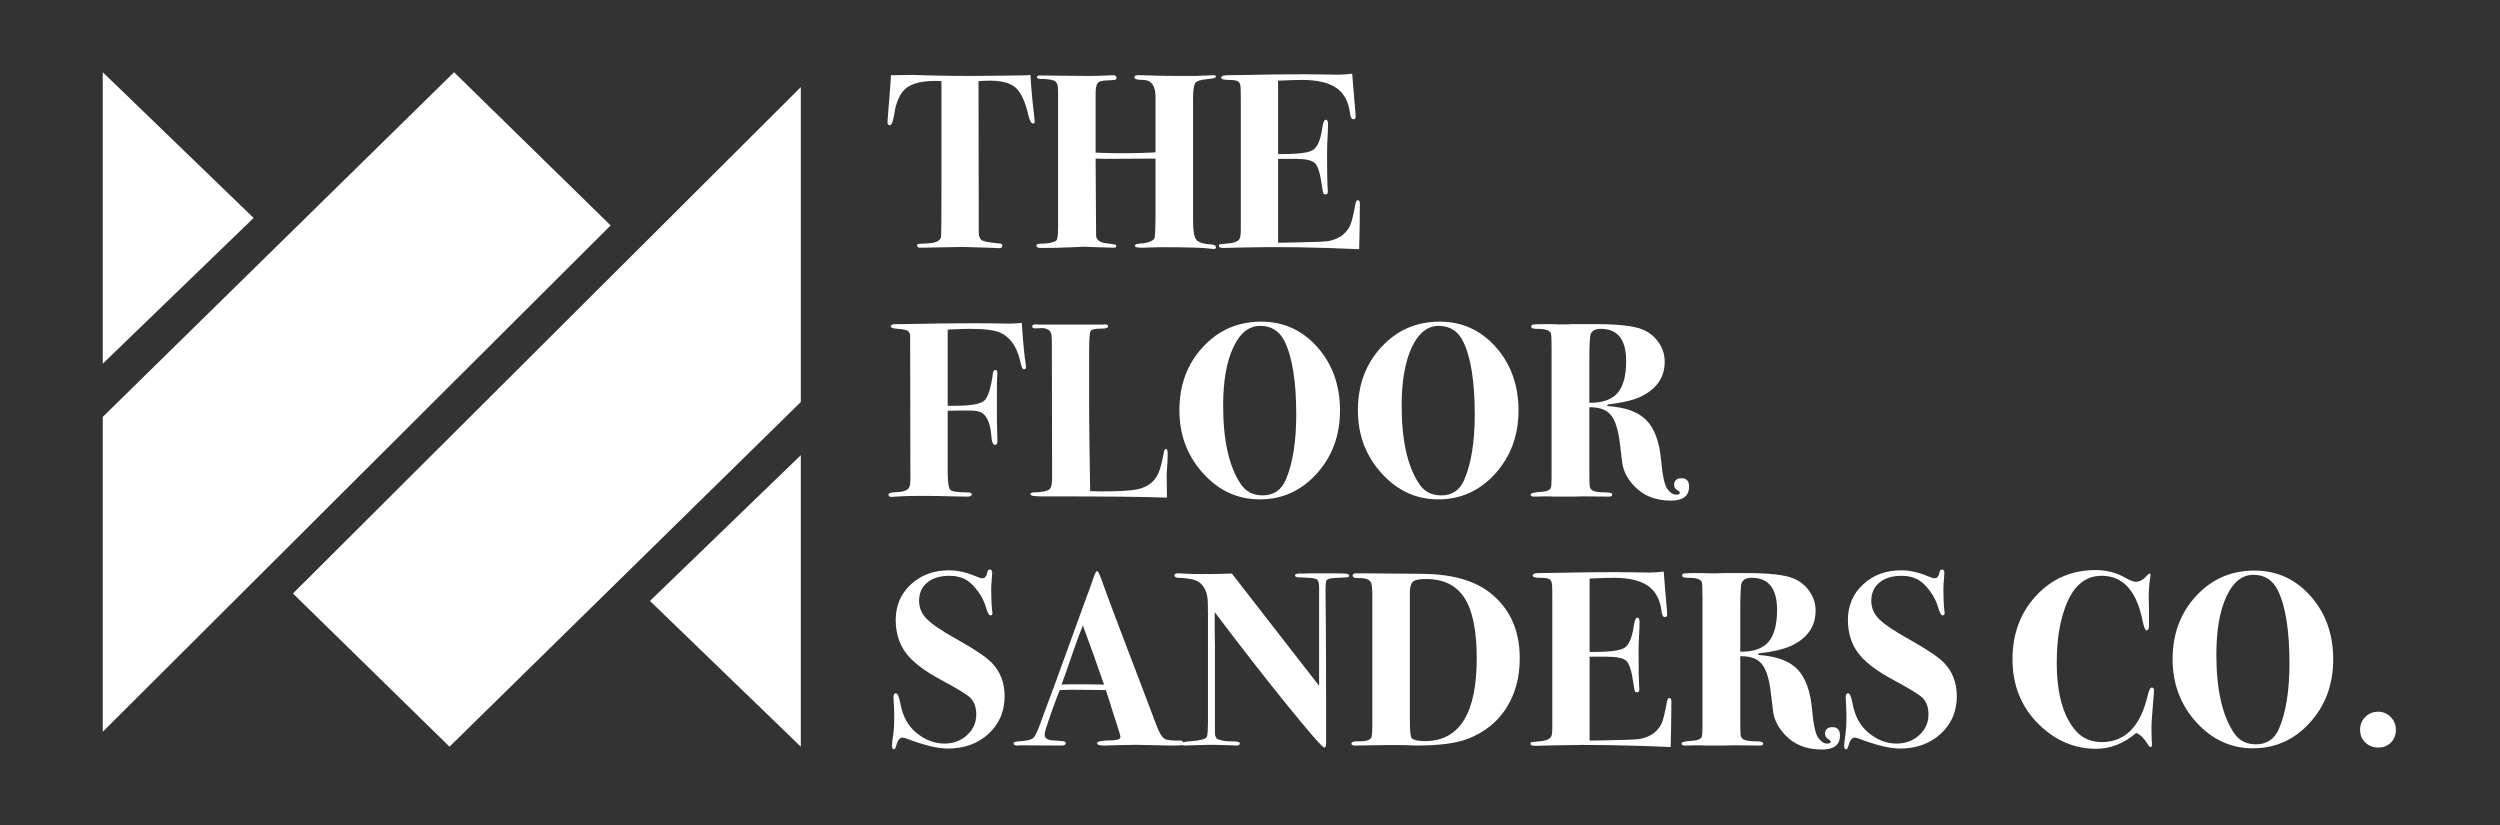 <?xml version="1.0" encoding="UTF-8"?>
<svg xmlns="http://www.w3.org/2000/svg" width="900" height="297" viewBox="0 0 900 297" fill="none">
  <rect x="0" y="0" width="900" height="297" fill="#333333" stroke="none"/>
  <g clip-path="url(#clip0_28001_98)">
    <path d="M372.491 43.74C372.491 44.218 372.282 44.455 371.864 44.455C371.209 44.455 370.612 43.291 370.075 40.961C369.002 36.361 367.508 33.226 365.601 31.552C363.691 29.879 360.648 29.042 356.471 29.042C354.859 29.042 353.458 29.103 352.264 29.222L352.355 83.708C352.413 85.202 352.831 86.157 353.607 86.574C354.383 86.994 356.471 87.353 359.872 87.651C360.527 87.708 360.857 87.978 360.857 88.455C360.857 89.055 360.378 89.353 359.424 89.353C359.245 89.353 358.796 89.325 358.081 89.263C357.187 89.202 356.441 89.174 355.844 89.174L346.626 88.904L331.41 89.174C330.576 89.174 330.158 88.937 330.158 88.455C330.158 88.1 330.276 87.888 330.515 87.831C330.755 87.77 331.737 87.708 333.468 87.651C336.75 87.533 338.511 86.753 338.748 85.321C338.869 84.545 338.927 78.48 338.927 67.128V29.222C338.272 29.16 337.496 29.132 336.602 29.132C331.828 29.132 328.353 30.014 326.173 31.777C323.997 33.54 322.58 36.658 321.922 41.14C321.507 43.769 320.967 45.083 320.312 45.083C319.776 45.083 319.506 44.724 319.506 44.01C319.506 43.532 319.624 41.887 319.864 39.079C320.343 33.226 320.64 29.222 320.758 27.071H322.101L328.636 26.981C328.815 26.981 330.887 27.042 334.855 27.16C338.825 27.279 343.88 27.34 350.027 27.34C353.428 27.34 356.471 27.311 359.157 27.25C361.84 27.189 364.286 27.16 366.495 27.16C368.463 27.16 369.954 27.099 370.969 26.981C371.148 30.867 371.597 35.822 372.312 41.859C372.43 42.875 372.491 43.499 372.491 43.74Z" fill="white"></path>
    <path d="M437.737 89.084C437.737 89.443 437.47 89.623 436.934 89.623C436.515 89.623 436.127 89.594 435.77 89.533C433.681 89.174 427.834 88.994 418.225 88.994C417.331 88.994 415.958 89.023 414.109 89.084L411.335 89.174C409.486 89.235 408.559 88.994 408.559 88.455C408.559 87.978 409.307 87.708 410.799 87.651C412.111 87.59 413.259 87.337 414.244 86.888C415.229 86.439 415.721 85.916 415.721 85.32C415.779 84.961 415.84 83.978 415.9 82.361L415.988 77.884V57.092L397.553 57.181C396.477 57.181 395.434 57.153 394.419 57.092L394.597 84.782C394.658 86.337 395.852 87.263 398.177 87.561C400.029 87.798 401.102 87.966 401.399 88.055C401.699 88.145 401.848 88.337 401.848 88.635C401.848 88.994 401.551 89.174 400.954 89.174C400.178 89.174 398.119 89.112 394.776 88.994C391.436 88.876 390.033 88.814 390.572 88.814C390.211 88.814 388.379 88.892 385.066 89.039C381.756 89.19 378.608 89.263 375.625 89.263H374.728C373.655 89.263 373.118 88.994 373.118 88.455C373.118 87.978 373.537 87.741 374.37 87.741C377.174 87.741 379.114 87.382 380.187 86.663C380.666 86.365 380.905 84.782 380.905 81.916V32.446C380.905 30.536 380.396 29.385 379.384 28.997C378.368 28.609 376.728 28.413 374.461 28.413C373.685 28.413 373.297 28.177 373.297 27.699C373.297 27.401 373.625 27.222 374.282 27.16C374.043 27.16 376.28 27.189 380.993 27.25L392.091 27.34C394.361 27.34 396.628 27.279 398.895 27.16C399.908 27.099 400.505 27.071 400.684 27.071C401.52 27.071 401.936 27.369 401.936 27.968C401.936 28.385 401.774 28.638 401.446 28.728C401.116 28.817 400.073 28.895 398.312 28.952C396.551 29.013 395.464 29.385 395.046 30.075C394.628 30.76 394.419 32.001 394.419 33.793V54.94L396.568 55.03C402.533 55.271 409.008 55.21 415.988 54.851V34.867C415.988 30.805 414.467 28.773 411.424 28.773C409.396 28.773 408.38 28.475 408.38 27.879C408.38 27.34 408.768 27.071 409.544 27.071H410.441C411.393 27.071 413.08 27.115 415.496 27.205C417.915 27.295 420.553 27.34 423.418 27.34H430.22L436.843 27.071C437.44 27.071 437.737 27.25 437.737 27.609C437.737 28.026 436.634 28.328 434.427 28.503C432.217 28.683 430.847 29.148 430.311 29.895C429.771 30.642 429.504 32.507 429.504 35.495V79.586C429.504 83.467 429.997 85.814 430.979 86.618C431.964 87.427 433.651 87.888 436.037 88.01C437.17 88.067 437.737 88.427 437.737 89.084Z" fill="white"></path>
    <path d="M489.558 73.402C489.558 73.52 489.531 76.3 489.47 81.737C489.41 84.602 489.366 86.663 489.335 87.921C489.305 89.174 489.291 89.77 489.291 89.713C473.538 88.994 459.756 88.786 447.94 89.084L440.423 89.263C439.35 89.263 438.813 89.023 438.813 88.545C438.813 88.19 438.945 87.978 439.215 87.921C439.484 87.859 440.392 87.77 441.944 87.651C444.748 87.472 446.27 86.663 446.509 85.231C446.628 84.455 446.688 83.59 446.688 82.631V37.197C446.688 33.614 446.658 31.642 446.597 31.283C446.54 30.328 446.24 29.671 445.703 29.311C445.166 28.952 444.063 28.773 442.393 28.773C440.541 28.773 439.616 28.503 439.616 27.969C439.616 27.369 440.439 27.071 442.079 27.071C443.719 27.071 446.003 27.042 448.925 26.981C459.904 26.744 468.885 26.683 475.866 26.801L481.953 26.891C483.265 26.891 484.875 26.773 486.785 26.532L487.591 36.303C487.888 39.41 488.037 41.32 488.037 42.038C488.037 42.634 487.739 42.932 487.142 42.932C486.545 42.932 486.157 42.157 485.978 40.601C485.442 36.479 483.785 33.479 481.012 31.597C478.238 29.716 474.135 28.773 468.707 28.773C467.034 28.773 464.172 28.863 460.113 29.042V55.479C466.676 55.54 470.809 55.075 472.509 54.091C474.21 53.104 475.357 50.549 475.954 46.426C476.254 44.218 476.7 43.112 477.297 43.112C477.834 43.112 478.103 43.651 478.103 44.724C478.103 45.802 478.012 48.01 477.834 51.357C477.776 52.492 477.746 54.014 477.746 55.928C477.746 61.063 477.806 64.949 477.924 67.577C477.985 67.937 478.012 68.381 478.012 68.92C478.012 69.639 477.746 69.998 477.209 69.998C476.791 69.998 476.521 69.863 476.403 69.594C476.284 69.324 476.106 68.353 475.866 66.68C475.269 62.439 474.449 59.794 473.404 58.749C472.361 57.704 469.958 57.181 466.2 57.181H460.113V87.382L465.842 87.292C472.405 87.174 476.403 87.023 477.834 86.843C479.625 86.606 481.356 85.949 483.026 84.872C484.517 83.676 485.546 82.394 486.113 81.019C486.68 79.647 487.291 77.104 487.948 73.402C488.127 72.504 488.425 72.059 488.843 72.059C489.322 72.059 489.558 72.504 489.558 73.402Z" fill="white"></path>
    <path d="M369.36 132.191C369.36 132.668 369.151 132.905 368.732 132.905C368.375 132.905 368.121 132.758 367.97 132.456C367.821 132.158 367.538 131.142 367.12 129.411C365.928 124.631 363.631 121.435 360.23 119.823C358.202 118.868 354.592 118.386 349.4 118.386C347.014 118.386 344.268 118.476 341.167 118.656V146.081H343.761C349.369 146.081 352.875 145.481 354.278 144.289C355.679 143.093 356.738 139.775 357.456 134.338C357.575 133.562 357.872 133.174 358.35 133.174C358.826 133.174 359.066 133.623 359.066 134.517C359.066 134.219 359.036 134.623 358.978 135.73C358.917 136.836 358.887 138.64 358.887 141.15V146.975C358.887 151.158 358.917 153.922 358.978 155.265C359.036 156.608 359.066 157.759 359.066 158.714C359.066 159.669 358.796 160.15 358.26 160.15C357.484 160.15 357.038 159.191 356.917 157.281C356.62 152.922 355.547 150.081 353.695 148.767C352.801 148.109 351.221 147.783 348.951 147.783C345.91 147.783 343.313 147.811 341.167 147.873V169.559C341.167 173.383 341.464 175.624 342.061 176.281C342.658 176.938 344.716 177.265 348.236 177.265C349.311 177.265 349.848 177.506 349.848 177.983C349.848 178.518 349.281 178.787 348.148 178.787C346.835 178.787 345.253 178.759 343.404 178.698C339.703 178.579 335.526 178.518 330.873 178.518C327.59 178.518 324.698 178.608 322.192 178.787C321.834 178.849 321.416 178.877 320.94 178.877C320.221 178.877 319.864 178.608 319.864 178.073C319.864 177.534 320.819 177.236 322.728 177.175C325.532 177.057 327.084 176.4 327.381 175.204C327.621 174.726 327.742 173.889 327.742 172.693L327.651 120.717C327.533 119.88 327.189 119.313 326.622 119.015C326.055 118.717 324.921 118.509 323.221 118.386C321.52 118.268 320.67 117.999 320.67 117.582C320.67 116.986 321.267 116.684 322.459 116.684H324.162C324.398 116.684 326.666 116.656 330.964 116.595C335.735 116.476 339.942 116.415 343.583 116.415C349.012 116.358 353.607 116.358 357.365 116.415L363.54 116.505C364.495 116.505 365.928 116.415 367.838 116.24C368.314 123.407 368.793 128.366 369.269 131.113C369.329 131.472 369.36 131.832 369.36 132.191Z" fill="white"></path>
    <path d="M420.374 163.554C420.374 164.689 420.344 165.644 420.286 166.42C420.047 169.048 419.956 171.171 420.017 172.783L420.105 179.147C412.469 178.849 398.656 178.698 378.666 178.698H374.907C372.282 178.698 370.969 178.461 370.969 177.983C370.969 177.506 371.388 177.265 372.224 177.265C375.207 177.204 377.116 176.787 377.95 176.012C378.487 175.534 378.756 174.098 378.756 171.71L378.666 123.138C378.666 121.105 378.487 119.852 378.129 119.374C377.414 118.476 376.31 118.06 374.819 118.121L372.582 118.211C371.924 118.211 371.597 117.97 371.597 117.493C371.597 117.015 372.015 116.774 372.849 116.774C373.327 116.774 373.803 116.807 374.282 116.864H397.013C397.313 116.807 397.641 116.774 397.998 116.774C398.595 116.774 398.895 117.015 398.895 117.493C398.895 118.031 398.119 118.301 396.568 118.301C394.361 118.301 393.062 118.566 392.674 119.105C392.286 119.644 392.091 122.003 392.091 126.186V147.513C392.091 151.873 392.212 161.644 392.451 176.816C393.585 176.877 394.867 176.906 396.298 176.906C402.563 176.906 406.889 176.669 409.277 176.191C413.036 175.412 415.6 173.502 416.973 170.452C417.689 168.901 418.347 166.42 418.944 163.016C419.123 162.061 419.389 161.583 419.747 161.583C420.165 161.583 420.374 162.24 420.374 163.554Z" fill="white"></path>
    <path d="M482.398 147.783C482.398 156.742 479.608 164.318 474.031 170.497C468.451 176.681 461.605 179.775 453.49 179.775C445.554 179.775 438.752 176.636 433.084 170.363C427.416 164.093 424.582 156.534 424.582 147.693C424.582 138.611 427.399 131.023 433.04 124.929C438.678 118.835 445.673 115.79 454.027 115.79C462.083 115.79 468.825 118.852 474.254 124.974C479.685 131.097 482.398 138.701 482.398 147.783ZM466.646 149.216C466.646 137.326 465.245 128.546 462.441 122.868C460.589 119.166 457.667 117.313 453.669 117.313C449.613 117.313 446.374 119.913 443.958 125.109C441.543 130.309 440.335 137.268 440.335 145.991C440.335 158.656 442.481 168.126 446.776 174.395C448.567 177.024 451.162 178.338 454.563 178.338C458.504 178.338 461.277 176.457 462.887 172.693C465.394 166.84 466.646 159.012 466.646 149.216Z" fill="white"></path>
    <path d="M546.662 147.783C546.662 156.742 543.872 164.318 538.292 170.497C532.714 176.681 525.868 179.775 517.751 179.775C509.816 179.775 503.013 176.636 497.345 170.363C491.677 164.093 488.843 156.534 488.843 147.693C488.843 138.611 491.663 131.023 497.301 124.929C502.939 118.835 509.937 115.79 518.29 115.79C526.344 115.79 533.086 118.852 538.518 124.974C543.946 131.097 546.662 138.701 546.662 147.783ZM530.909 149.216C530.909 137.326 529.506 128.546 526.702 122.868C524.853 119.166 521.928 117.313 517.93 117.313C513.874 117.313 510.638 119.913 508.22 125.109C505.804 130.309 504.596 137.268 504.596 145.991C504.596 158.656 506.745 168.126 511.04 174.395C512.828 177.024 515.426 178.338 518.827 178.338C522.765 178.338 525.538 176.457 527.151 172.693C529.657 166.84 530.909 159.012 530.909 149.216Z" fill="white"></path>
    <path d="M608.059 175.204C608.059 178.551 605.882 180.224 601.527 180.224C596.037 180.224 591.651 178.489 588.368 175.024C585.804 172.334 584.343 169.469 583.982 166.42L583.088 159.073C582.491 154.411 581.404 151.158 579.822 149.305C578.24 147.452 575.689 146.558 572.17 146.615V166.959C572.17 171.677 572.2 174.22 572.258 174.575C572.258 175.591 572.676 176.293 573.512 176.681C574.346 177.069 575.928 177.265 578.256 177.265C579.687 177.265 580.402 177.534 580.402 178.073C580.402 178.551 580.045 178.787 579.329 178.787L570.648 178.698H569.214C568.141 178.759 567.126 178.787 566.174 178.787H559.73C559.133 178.787 558.445 178.759 557.669 178.698H556.417L552.3 178.787C551.464 178.787 551.046 178.551 551.046 178.073C551.046 177.534 552.27 177.204 554.716 177.085C556.744 176.967 557.938 176.489 558.296 175.653C558.475 175.232 558.566 173.979 558.566 171.889V125.737C558.566 122.631 558.505 120.795 558.387 120.227C558.266 119.66 557.878 119.223 557.223 118.925C556.386 118.566 555.044 118.386 553.195 118.386C551.882 118.386 551.227 118.121 551.227 117.582C551.227 117.162 551.494 116.909 552.031 116.819C552.567 116.729 554.001 116.684 556.329 116.684H557.938C559.011 116.746 560.057 116.774 561.07 116.774H564.025C564.085 116.774 564.71 116.746 565.904 116.684H574.316C582.67 116.684 588.368 117.341 591.412 118.656C593.8 119.672 595.707 121.227 597.141 123.317C598.571 125.407 599.29 127.709 599.29 130.219C599.29 135.954 596.304 140.195 590.338 142.942C587.713 144.138 583.834 145.032 578.702 145.632L578.614 146.171C585.116 146.587 589.83 148.305 592.754 151.322C595.679 154.338 597.438 159.224 598.035 165.975C598.514 171.35 599.259 174.71 600.272 176.057C601.287 177.4 602.33 178.073 603.406 178.073C604.3 178.073 604.749 177.832 604.749 177.355C604.749 177.114 604.405 176.787 603.72 176.367C603.032 175.951 602.691 175.355 602.691 174.575C602.691 172.963 603.585 172.159 605.373 172.159C607.165 172.159 608.059 173.171 608.059 175.204ZM585.416 129.95C585.416 122.244 582.373 118.386 576.286 118.386C574.316 118.386 573.094 119.044 572.615 120.358C572.318 121.195 572.17 124.452 572.17 130.129V145.003C576.823 145.064 580.193 143.897 582.282 141.509C584.37 139.117 585.416 135.264 585.416 129.95Z" fill="white"></path>
    <path d="M361.661 250.658C361.661 256.095 359.737 260.593 355.888 264.148C352.041 267.699 347.132 269.479 341.167 269.479C337.526 269.479 332.513 268.254 326.129 265.805C325.653 265.626 325.235 265.536 324.877 265.536C323.862 265.536 323.086 266.609 322.549 268.76C322.37 269.417 322.131 269.748 321.834 269.748C321.355 269.748 321.118 269.328 321.118 268.491C321.118 267.715 321.267 266.34 321.564 264.368C321.804 262.756 321.922 260.874 321.922 258.723C321.922 256.993 321.892 255.617 321.834 254.601C321.713 252.572 321.655 251.376 321.655 251.017C321.655 250.062 321.952 249.585 322.549 249.585C323.146 249.585 323.683 250.87 324.162 253.438C324.996 257.858 326.875 261.295 329.8 263.744C332.961 266.373 336.362 267.687 340.003 267.687C343.225 267.687 345.938 266.67 348.148 264.638C350.354 262.609 351.458 260.128 351.458 257.201C351.458 254.691 350.742 252.691 349.311 251.197C348.236 250.123 344.777 248.001 338.927 244.833C332.425 241.368 328.009 237.903 325.681 234.437C323.534 231.274 322.459 227.511 322.459 223.147C322.459 218.008 324.28 213.751 327.92 210.376C331.558 207 336.153 205.314 341.703 205.314C344.686 205.314 347.878 206.033 351.279 207.465C352.413 207.943 353.219 208.184 353.695 208.184C354.592 208.184 355.189 207.404 355.486 205.853C355.604 205.314 355.874 205.045 356.292 205.045C356.889 205.045 357.187 205.433 357.187 206.212C357.187 206.51 357.126 207.347 357.008 208.718C356.889 210.094 356.829 211.229 356.829 212.127C356.829 215.233 356.947 217.861 357.187 220.012C357.247 220.192 357.275 220.429 357.275 220.727C357.275 221.266 357.038 221.535 356.559 221.535C356.023 221.535 355.486 220.58 354.949 218.666C354.413 216.755 353.472 214.857 352.129 212.976C350.786 211.094 349.43 209.735 348.057 208.898C346.268 207.825 344.18 207.286 341.791 207.286C338.451 207.286 335.796 208.094 333.825 209.706C331.858 211.318 330.873 213.531 330.873 216.335C330.873 218.788 331.797 220.951 333.647 222.833C335.498 224.715 339.048 227.119 344.298 230.049C350.742 233.633 355.007 236.499 357.096 238.65C360.139 241.817 361.661 245.821 361.661 250.658Z" fill="white"></path>
    <path d="M425.925 267.417C425.925 267.895 425.699 268.181 425.253 268.27C424.805 268.356 423.657 268.401 421.805 268.401C421.329 268.401 419.987 268.372 417.78 268.311C413.363 268.193 410.32 268.136 408.65 268.136C406.68 268.136 404.952 268.164 403.458 268.226C400.475 268.344 398.447 268.401 397.374 268.401C395.761 268.401 394.955 268.103 394.955 267.507C394.955 266.911 396.656 266.581 400.057 266.519C400.893 266.519 401.52 266.462 401.936 266.34C402.891 266.221 403.37 265.862 403.37 265.266C403.37 264.968 403.012 263.711 402.296 261.503L400.417 255.678C400.057 254.364 399.283 251.944 398.089 248.417H396.477L389.496 248.327C386.989 248.27 384.334 248.299 381.53 248.417C380.994 249.613 379.981 252.303 378.487 256.483L376.519 262.307C376.219 263.205 376.071 263.923 376.071 264.458C376.071 265.474 376.728 266.132 378.041 266.43C378.338 266.491 379.799 266.609 382.427 266.789C383.261 266.85 383.679 267.119 383.679 267.597C383.679 268.136 383.143 268.401 382.067 268.401L367.302 268.311C366.941 268.372 366.553 268.401 366.138 268.401C365.301 268.401 364.883 268.103 364.883 267.507C364.883 267.148 365.807 266.911 367.659 266.789C370.045 266.67 371.567 266.221 372.224 265.446C372.879 264.67 373.952 262.16 375.443 257.919C376.577 254.931 378.22 250.511 380.366 244.654L391.196 214.812C391.733 213.498 392.479 211.437 393.433 208.629C394.091 206.6 394.597 205.584 394.955 205.584C395.313 205.584 395.971 206.959 396.925 209.706C398.12 213.229 403.37 227.151 412.678 251.466C413.87 254.572 415.064 257.74 416.258 260.964C417.271 263.711 418.286 265.385 419.301 265.985C420.077 266.462 421.926 266.67 424.849 266.609C425.567 266.609 425.925 266.879 425.925 267.417ZM397.462 246.446C397.401 246.27 397.195 245.699 396.835 244.744C394.449 237.813 392.718 232.947 391.645 230.139C391.345 229.36 390.93 228.225 390.39 226.731L389.854 225.119C388.781 227.686 387.468 231.241 385.916 235.784C384.185 240.862 382.933 244.417 382.157 246.446C382.694 246.446 383.352 246.417 384.128 246.356H391.108C392.479 246.356 394.597 246.388 397.462 246.446Z" fill="white"></path>
    <path d="M485.711 207.286C485.711 207.584 485.486 207.763 485.04 207.825C484.592 207.882 482.996 207.972 480.252 208.094C478.64 208.151 477.715 208.482 477.476 209.078C477.239 209.437 477.148 211.347 477.209 214.812L477.297 225.209C477.357 232.139 477.388 241.188 477.388 252.36V267.597C477.388 268.613 477.179 269.119 476.76 269.119C476.106 269.119 471.764 264.176 463.737 254.287C455.713 244.401 446.897 233.094 437.291 220.368V227C437.291 229.27 437.319 231.241 437.379 232.915V263.834C437.379 265.087 437.767 265.862 438.543 266.164C439.795 266.642 441.259 266.879 442.929 266.879C444.897 266.879 446.003 267.03 446.24 267.328C446.3 267.389 446.33 267.507 446.33 267.687C446.33 268.164 445.882 268.401 444.988 268.401C444.451 268.401 444.003 268.372 443.645 268.311C440.065 268.193 437.828 268.136 436.934 268.136C434.845 268.136 432.099 268.193 428.698 268.311C427.028 268.372 426.312 268.401 426.549 268.401C425.655 268.401 425.206 268.164 425.206 267.687C425.206 267.266 426.522 266.968 429.147 266.789C432.19 266.552 433.948 266.074 434.427 265.356C434.724 264.879 434.873 262.728 434.873 258.903V222.074C434.873 218.306 434.815 216.037 434.694 215.261C434.336 212.633 433.293 210.723 431.563 209.527C430.25 208.629 427.804 208.123 424.224 208.004C423.269 207.943 422.79 207.674 422.79 207.196C422.79 206.657 423.209 206.388 424.045 206.388C424.403 206.388 425.685 206.449 427.892 206.567C428.968 206.629 430.577 206.657 432.726 206.657C437.14 206.657 440.723 206.6 443.466 206.478L474.881 246.895V211.408C474.881 209.976 474.642 209.061 474.166 208.674C473.687 208.286 472.674 208.061 471.122 208.004L467.273 207.825C466.557 207.763 466.2 207.555 466.2 207.196C466.2 206.718 466.736 206.478 467.809 206.478H469.78C470.137 206.478 470.734 206.449 471.568 206.388H473.629C479.655 206.388 483.174 206.42 484.19 206.478C485.202 206.539 485.711 206.808 485.711 207.286Z" fill="white"></path>
    <path d="M547.108 236.948C547.108 243.76 545.556 249.642 542.455 254.601C539.233 259.801 534.55 263.593 528.403 265.985C524.226 267.597 517.991 268.401 509.697 268.401C509.579 268.401 508.921 268.372 507.727 268.311C506.536 268.254 504.805 268.226 502.537 268.226H499.315C499.194 268.226 497.257 268.254 493.498 268.311L487.858 268.401C486.963 268.401 486.515 268.164 486.515 267.687C486.515 267.087 487.351 266.821 489.022 266.879C491.589 266.94 493.138 266.491 493.677 265.536C493.914 265.115 494.035 263.295 494.035 260.07V214.453C494.035 211.825 493.856 210.212 493.498 209.616C492.901 208.539 491.38 208.033 488.934 208.094C487.621 208.151 486.963 207.853 486.963 207.196C486.963 206.657 487.382 206.388 488.218 206.388H489.828C493.408 206.388 496.869 206.42 500.21 206.478C504.984 206.539 508.682 206.567 511.307 206.567C522.167 206.567 530.491 208.808 536.28 213.29C543.498 218.906 547.108 226.792 547.108 236.948ZM531.625 236.948C531.625 227.09 530.164 219.878 527.239 215.306C524.317 210.735 519.721 208.449 513.456 208.449C511.189 208.449 509.697 208.69 508.982 209.167C508.027 209.763 507.548 211.167 507.548 213.38V259.262C507.548 263.205 507.788 265.385 508.266 265.805C508.982 266.462 510.561 266.789 513.007 266.789C525.42 266.789 531.625 256.842 531.625 236.948Z" fill="white"></path>
    <path d="M601.705 252.629C601.705 252.752 601.675 255.527 601.615 260.964C601.557 263.834 601.51 265.895 601.48 267.148C601.452 268.401 601.436 269.001 601.436 268.94C585.683 268.225 571.9 268.013 560.087 268.311L552.567 268.491C551.494 268.491 550.958 268.254 550.958 267.777C550.958 267.417 551.092 267.209 551.359 267.148C551.629 267.087 552.54 266.997 554.089 266.879C556.895 266.699 558.417 265.895 558.654 264.458C558.775 263.683 558.833 262.817 558.833 261.862V216.425C558.833 212.841 558.802 210.869 558.745 210.51C558.684 209.555 558.387 208.898 557.85 208.539C557.311 208.184 556.208 208.004 554.537 208.004C552.688 208.004 551.764 207.735 551.764 207.196C551.764 206.6 552.584 206.302 554.224 206.302C555.864 206.302 558.147 206.269 561.07 206.212C572.049 205.971 581.03 205.91 588.011 206.033L594.097 206.122C595.41 206.122 597.019 206 598.929 205.763L599.735 215.531C600.035 218.637 600.184 220.547 600.184 221.265C600.184 221.861 599.884 222.163 599.29 222.163C598.692 222.163 598.304 221.384 598.126 219.833C597.586 215.71 595.933 212.706 593.156 210.825C590.383 208.943 586.28 208.004 580.851 208.004C579.181 208.004 576.316 208.094 572.258 208.274V234.707C578.823 234.768 582.953 234.302 584.654 233.319C586.354 232.331 587.504 229.78 588.101 225.657C588.399 223.445 588.847 222.339 589.444 222.339C589.981 222.339 590.248 222.878 590.248 223.955C590.248 225.029 590.16 227.241 589.981 230.584C589.92 231.719 589.89 233.245 589.89 235.156C589.89 240.294 589.951 244.176 590.069 246.805C590.129 247.164 590.16 247.613 590.16 248.152C590.16 248.866 589.89 249.225 589.353 249.225C588.935 249.225 588.668 249.09 588.547 248.821C588.429 248.552 588.25 247.584 588.011 245.911C587.414 241.666 586.594 239.025 585.551 237.98C584.505 236.935 582.103 236.409 578.344 236.409H572.258V266.609L577.987 266.519C584.549 266.401 588.547 266.254 589.981 266.074C591.769 265.834 593.5 265.176 595.17 264.103C596.662 262.907 597.691 261.621 598.258 260.25C598.824 258.874 599.438 256.336 600.093 252.629C600.272 251.735 600.572 251.286 600.99 251.286C601.466 251.286 601.705 251.735 601.705 252.629Z" fill="white"></path>
    <path d="M662.387 264.817C662.387 268.164 660.21 269.838 655.854 269.838C650.365 269.838 645.979 268.103 642.696 264.638C640.132 261.952 638.668 259.083 638.31 256.038L637.416 248.687C636.819 244.029 635.729 240.772 634.15 238.919C632.567 237.066 630.017 236.172 626.497 236.233V256.572C626.497 261.295 626.528 263.834 626.585 264.193C626.585 265.205 627.004 265.907 627.84 266.295C628.674 266.687 630.256 266.879 632.584 266.879C634.015 266.879 634.73 267.148 634.73 267.687C634.73 268.165 634.372 268.401 633.657 268.401L624.976 268.311H623.542C622.469 268.373 621.454 268.401 620.499 268.401H614.055C613.46 268.401 612.772 268.373 611.996 268.311H610.744L606.628 268.401C605.792 268.401 605.373 268.165 605.373 267.687C605.373 267.148 606.598 266.822 609.044 266.699C611.072 266.581 612.266 266.103 612.624 265.266C612.803 264.85 612.893 263.593 612.893 261.503V215.351C612.893 212.245 612.833 210.408 612.715 209.841C612.594 209.274 612.206 208.841 611.551 208.539C610.714 208.184 609.371 208.004 607.522 208.004C606.21 208.004 605.552 207.735 605.552 207.196C605.552 206.78 605.822 206.523 606.358 206.433C606.895 206.343 608.329 206.302 610.654 206.302H612.266C613.339 206.359 614.385 206.388 615.397 206.388H618.353C618.41 206.388 619.038 206.359 620.232 206.302H628.644C636.998 206.302 642.696 206.959 645.739 208.274C648.125 209.286 650.035 210.841 651.468 212.931C652.899 215.021 653.614 217.323 653.614 219.833C653.614 225.568 650.632 229.809 644.666 232.556C642.041 233.752 638.161 234.65 633.03 235.246L632.942 235.784C639.444 236.201 644.157 237.919 647.082 240.935C650.004 243.952 651.765 248.838 652.363 255.589C652.841 260.964 653.587 264.324 654.6 265.671C655.615 267.013 656.658 267.687 657.734 267.687C658.628 267.687 659.076 267.446 659.076 266.969C659.076 266.732 658.732 266.401 658.045 265.985C657.359 265.564 657.016 264.968 657.016 264.193C657.016 262.577 657.912 261.773 659.701 261.773C661.492 261.773 662.387 262.789 662.387 264.817ZM639.744 219.564C639.744 211.857 636.7 208.004 630.614 208.004C628.644 208.004 627.422 208.661 626.943 209.976C626.646 210.813 626.497 214.066 626.497 219.743V234.617C631.15 234.678 634.521 233.515 636.61 231.123C638.698 228.735 639.744 224.882 639.744 219.564Z" fill="white"></path>
    <path d="M704.453 250.658C704.453 256.095 702.527 260.593 698.68 264.148C694.831 267.699 689.925 269.479 683.956 269.479C680.316 269.479 675.305 268.254 668.922 265.805C668.443 265.626 668.025 265.536 667.667 265.536C666.654 265.536 665.878 266.609 665.339 268.76C665.16 269.417 664.924 269.748 664.624 269.748C664.148 269.748 663.908 269.328 663.908 268.491C663.908 267.715 664.057 266.34 664.357 264.368C664.593 262.756 664.714 260.874 664.714 258.723C664.714 256.993 664.684 255.617 664.624 254.601C664.505 252.572 664.445 251.376 664.445 251.017C664.445 250.062 664.745 249.585 665.339 249.585C665.936 249.585 666.473 250.87 666.952 253.438C667.788 257.858 669.667 261.295 672.59 263.744C675.751 266.373 679.152 267.687 682.793 267.687C686.015 267.687 688.731 266.67 690.937 264.638C693.144 262.609 694.25 260.128 694.25 257.201C694.25 254.691 693.532 252.691 692.101 251.197C691.028 250.123 687.567 248.001 681.719 244.833C675.215 241.368 670.801 237.903 668.473 234.437C666.324 231.274 665.251 227.511 665.251 223.147C665.251 218.008 667.07 213.751 670.71 210.376C674.351 207 678.946 205.314 684.493 205.314C687.476 205.314 690.67 206.033 694.071 207.465C695.205 207.943 696.009 208.184 696.487 208.184C697.382 208.184 697.979 207.404 698.276 205.853C698.397 205.314 698.664 205.045 699.082 205.045C699.679 205.045 699.976 205.433 699.976 206.212C699.976 206.51 699.919 207.347 699.797 208.718C699.679 210.094 699.619 211.229 699.619 212.127C699.619 215.233 699.74 217.861 699.976 220.012C700.037 220.192 700.067 220.429 700.067 220.727C700.067 221.266 699.828 221.535 699.352 221.535C698.815 221.535 698.276 220.58 697.739 218.666C697.203 216.755 696.264 214.857 694.922 212.976C693.579 211.094 692.22 209.735 690.849 208.898C689.058 207.825 686.969 207.286 684.584 207.286C681.241 207.286 678.585 208.094 676.618 209.706C674.648 211.318 673.663 213.531 673.663 216.335C673.663 218.788 674.59 220.951 676.439 222.833C678.288 224.715 681.838 227.119 687.091 230.049C693.532 233.633 697.8 236.499 699.888 238.65C702.932 241.817 704.453 245.821 704.453 250.658Z" fill="white"></path>
    <path d="M775.428 248.687L775.337 250.213C775.337 250.511 775.189 252.393 774.889 255.858C774.652 258.487 774.531 260.515 774.531 261.952C774.531 263.744 774.561 265.238 774.622 266.43C774.682 266.85 774.71 267.356 774.71 267.956C774.71 268.613 774.561 268.94 774.264 268.94C773.964 268.94 773.637 268.642 773.279 268.046C771.967 265.895 770.563 264.491 769.072 263.834C764.598 267.654 759.794 269.569 754.662 269.569C746.847 269.569 739.954 266.642 733.989 260.785C727.663 254.572 724.501 246.748 724.501 237.307C724.501 228.168 727.349 220.535 733.048 214.408C738.746 208.286 745.862 205.225 754.395 205.225C758.332 205.225 761.852 206.123 764.956 207.914C766.747 208.931 768.059 209.437 768.893 209.437C770.148 209.437 771.309 208.87 772.385 207.735C773.161 206.898 773.637 206.478 773.816 206.478C774.055 206.478 774.173 206.69 774.173 207.106C774.173 207.286 774.143 207.555 774.085 207.914C773.728 209.943 773.549 212.453 773.549 215.441C773.549 215.739 773.576 216.964 773.637 219.115V225.298C773.637 226.372 773.34 226.911 772.743 226.911C772.264 226.911 771.788 225.747 771.309 223.417C769.163 212.661 764.24 207.286 756.541 207.286C750.457 207.286 746.041 211.229 743.295 219.115C741.388 224.49 740.433 230.943 740.433 238.47C740.433 249.642 742.701 257.83 747.235 263.026C749.621 265.773 752.752 267.148 756.632 267.148C765.046 267.148 770.563 261.532 773.188 250.299C773.607 248.45 774.085 247.523 774.622 247.523C775.219 247.523 775.486 247.911 775.428 248.687Z" fill="white"></path>
    <path d="M839.959 237.396C839.959 246.356 837.169 253.931 831.588 260.115C826.011 266.295 819.165 269.389 811.048 269.389C803.112 269.389 796.31 266.254 790.642 259.981C784.973 253.707 782.139 246.148 782.139 237.307C782.139 228.225 784.96 220.637 790.598 214.543C796.236 208.449 803.233 205.404 811.587 205.404C819.641 205.404 826.382 208.465 831.814 214.588C837.243 220.715 839.959 228.315 839.959 237.396ZM824.206 238.829C824.206 226.943 822.803 218.16 819.999 212.482C818.15 208.78 815.225 206.927 811.227 206.927C807.171 206.927 803.935 209.527 801.516 214.723C799.1 219.923 797.892 226.882 797.892 235.605C797.892 248.27 800.041 257.74 804.337 264.013C806.125 266.642 808.723 267.956 812.124 267.956C816.061 267.956 818.835 266.074 820.447 262.307C822.951 256.454 824.206 248.629 824.206 238.829Z" fill="white"></path>
    <path d="M862.511 262.756C862.511 264.609 861.917 266.132 860.722 267.327C859.528 268.523 858.007 269.119 856.158 269.119C854.308 269.119 852.757 268.507 851.505 267.283C850.25 266.058 849.625 264.548 849.625 262.756C849.625 260.907 850.25 259.352 851.505 258.099C852.757 256.842 854.308 256.217 856.158 256.217C857.888 256.217 859.38 256.842 860.632 258.099C861.886 259.352 862.511 260.907 862.511 262.756Z" fill="white"></path>
    <path d="M36.996 150.084V263.445L219.828 81.151L163.46 26.002L36.996 150.084Z" fill="white"></path>
    <path d="M36.996 130.934V25.999L91.307 78.466L36.996 130.934Z" fill="white"></path>
    <path d="M288.293 144.724V31.363L105.46 213.657L161.824 268.806L288.293 144.724Z" fill="white"></path>
    <path d="M233.977 216.338L288.288 163.875V268.806" fill="white"></path>
  </g>
  <defs>
    <clipPath id="clip0_28001_98">
      <rect width="826" height="245" fill="white" transform="translate(37 26)"></rect>
    </clipPath>
  </defs>
</svg>
